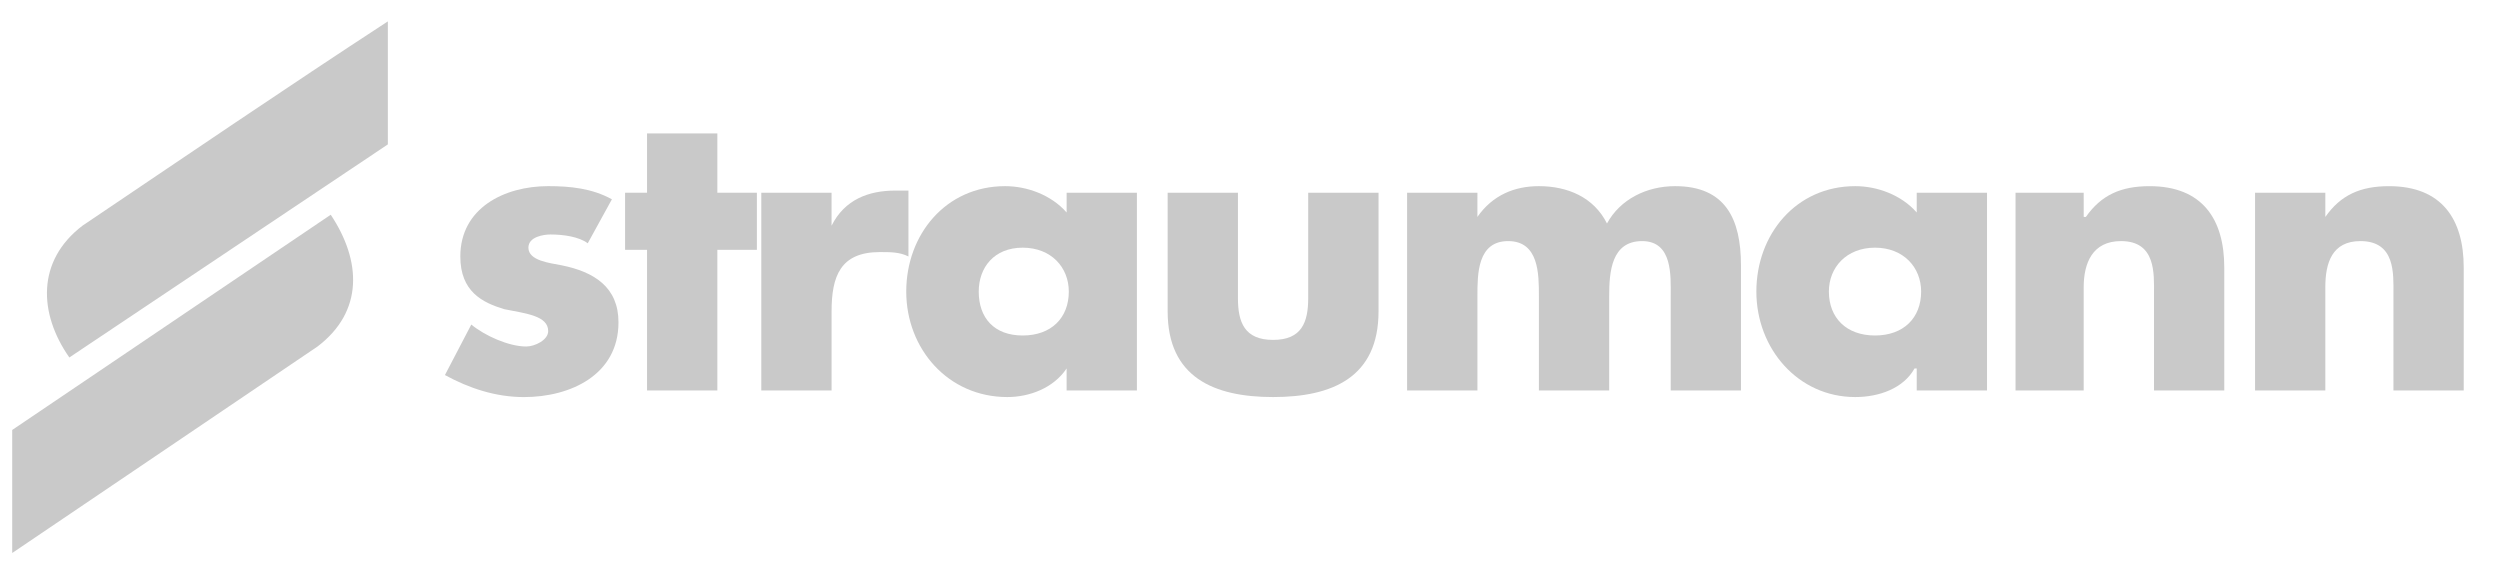 <?xml version="1.0" encoding="utf-8"?>
<!-- Generator: Adobe Illustrator 15.0.0, SVG Export Plug-In . SVG Version: 6.00 Build 0)  -->
<!DOCTYPE svg PUBLIC "-//W3C//DTD SVG 1.1//EN" "http://www.w3.org/Graphics/SVG/1.1/DTD/svg11.dtd">
<svg version="1.1" id="Layer_1" xmlns="http://www.w3.org/2000/svg" xmlns:xlink="http://www.w3.org/1999/xlink" x="0px" y="0px"
	 width="130px" height="30px" viewBox="0 0 130 30" enable-background="new 0 0 130 30" xml:space="preserve">
<g>
	<path fill="#C9C9C9" d="M120.917,10.022h-3.654v10.282h3.654v-5.37c0-1.256,0.344-2.397,1.826-2.397
		c1.828,0,1.716,1.713,1.716,2.74v5.028h3.654v-6.397c0-2.512-1.144-4.227-3.883-4.227c-1.486,0-2.515,0.457-3.313,1.6l0,0
		L120.917,10.022L120.917,10.022z"/>
	<path fill="#C9C9C9" d="M108.352,10.022h-3.544v10.282h3.544v-5.37c0-1.256,0.457-2.397,1.94-2.397c1.83,0,1.716,1.713,1.716,2.74
		v5.028h3.654v-6.397c0-2.512-1.142-4.227-3.884-4.227c-1.485,0-2.512,0.457-3.313,1.6h-0.112L108.352,10.022L108.352,10.022z"/>
	<path fill="#C9C9C9" d="M97.501,12.879c1.482,0,2.398,1.027,2.398,2.283c0,1.37-0.916,2.284-2.398,2.284
		c-1.485,0-2.399-0.914-2.399-2.284C95.1,13.906,96.016,12.879,97.501,12.879L97.501,12.879z M103.325,10.022H99.67v1.028
		c-0.799-0.914-2.056-1.37-3.199-1.37c-3.083,0-5.14,2.513-5.14,5.482c0,2.972,2.171,5.485,5.14,5.485
		c1.258,0,2.512-0.459,3.085-1.487h0.114v1.144h3.655V10.022L103.325,10.022z"/>
	<path fill="#C9C9C9" d="M76.826,10.022h-3.657v10.282h3.657v-4.912c0-1.143,0-2.855,1.598-2.855c1.599,0,1.599,1.713,1.599,2.855
		v4.912h3.655v-4.912c0-1.256,0.114-2.855,1.713-2.855c1.6,0,1.486,1.827,1.486,2.855v4.912h3.653v-6.511
		c0-2.399-0.8-4.113-3.425-4.113c-1.486,0-2.857,0.685-3.542,1.941c-0.686-1.37-2.054-1.941-3.541-1.941
		c-1.257,0-2.4,0.457-3.197,1.6l0,0L76.826,10.022L76.826,10.022z"/>
	<path fill="#C9C9C9" d="M60.718,10.022v6.17c0,3.425,2.401,4.455,5.484,4.455c3.085,0,5.482-1.028,5.482-4.455v-6.17h-3.657v5.482
		c0,1.258-0.34,2.171-1.825,2.171s-1.829-0.913-1.829-2.171v-5.482H60.718L60.718,10.022z"/>
	<path fill="#C9C9C9" d="M53.18,12.879c1.485,0,2.398,1.027,2.398,2.283c0,1.37-0.914,2.284-2.398,2.284
		c-1.485,0-2.286-0.914-2.286-2.284C50.895,13.906,51.695,12.879,53.18,12.879L53.18,12.879z M59.12,10.022h-3.655v1.028
		c-0.8-0.914-2.058-1.37-3.199-1.37c-3.084,0-5.141,2.513-5.141,5.482c0,2.972,2.17,5.485,5.254,5.485
		c1.143,0,2.398-0.459,3.085-1.487l0,0v1.144h3.655V10.022L59.12,10.022z"/>
	<path fill="#C9C9C9" d="M43.242,10.022h-3.655v10.282h3.655v-4.111c0-1.829,0.457-3.085,2.512-3.085c0.571,0,1.028,0,1.485,0.228
		V9.91h-0.685c-1.371,0-2.628,0.456-3.313,1.827l0,0V10.022L43.242,10.022z"/>
	<polygon fill="#C9C9C9" points="37.302,12.991 39.358,12.991 39.358,10.022 37.302,10.022 37.302,6.938 33.646,6.938 
		33.646,10.022 32.504,10.022 32.504,12.991 33.646,12.991 33.646,20.304 37.302,20.304 	"/>
	<path fill="#C9C9C9" d="M31.819,10.364c-1.028-0.57-2.17-0.685-3.313-0.685c-2.285,0-4.569,1.142-4.569,3.656
		c0,1.827,1.143,2.398,2.284,2.742c1.143,0.229,2.285,0.343,2.285,1.142c0,0.456-0.685,0.799-1.143,0.799
		c-0.914,0-2.169-0.571-2.855-1.142l-1.372,2.627c1.257,0.684,2.627,1.145,4.113,1.145c2.398,0,4.912-1.145,4.912-3.886
		c0-1.828-1.257-2.626-2.969-2.969c-0.572-0.115-1.715-0.228-1.715-0.914c0-0.572,0.8-0.686,1.143-0.686
		c0.685,0,1.485,0.115,1.942,0.458L31.819,10.364L31.819,10.364z"/>
	<path fill="#C9C9C9" d="M20.168,1.112C14.914,4.539,9.545,8.194,4.29,11.735c-2.398,1.829-2.283,4.571-0.685,6.854l16.563-11.08
		V1.112L20.168,1.112z"/>
	<path fill="#C9C9C9" d="M0.635,28.756c5.254-3.54,10.624-7.194,15.877-10.738c2.4-1.825,2.284-4.453,0.686-6.852L0.635,22.358
		V28.756L0.635,28.756z"/>
</g>
</svg>
